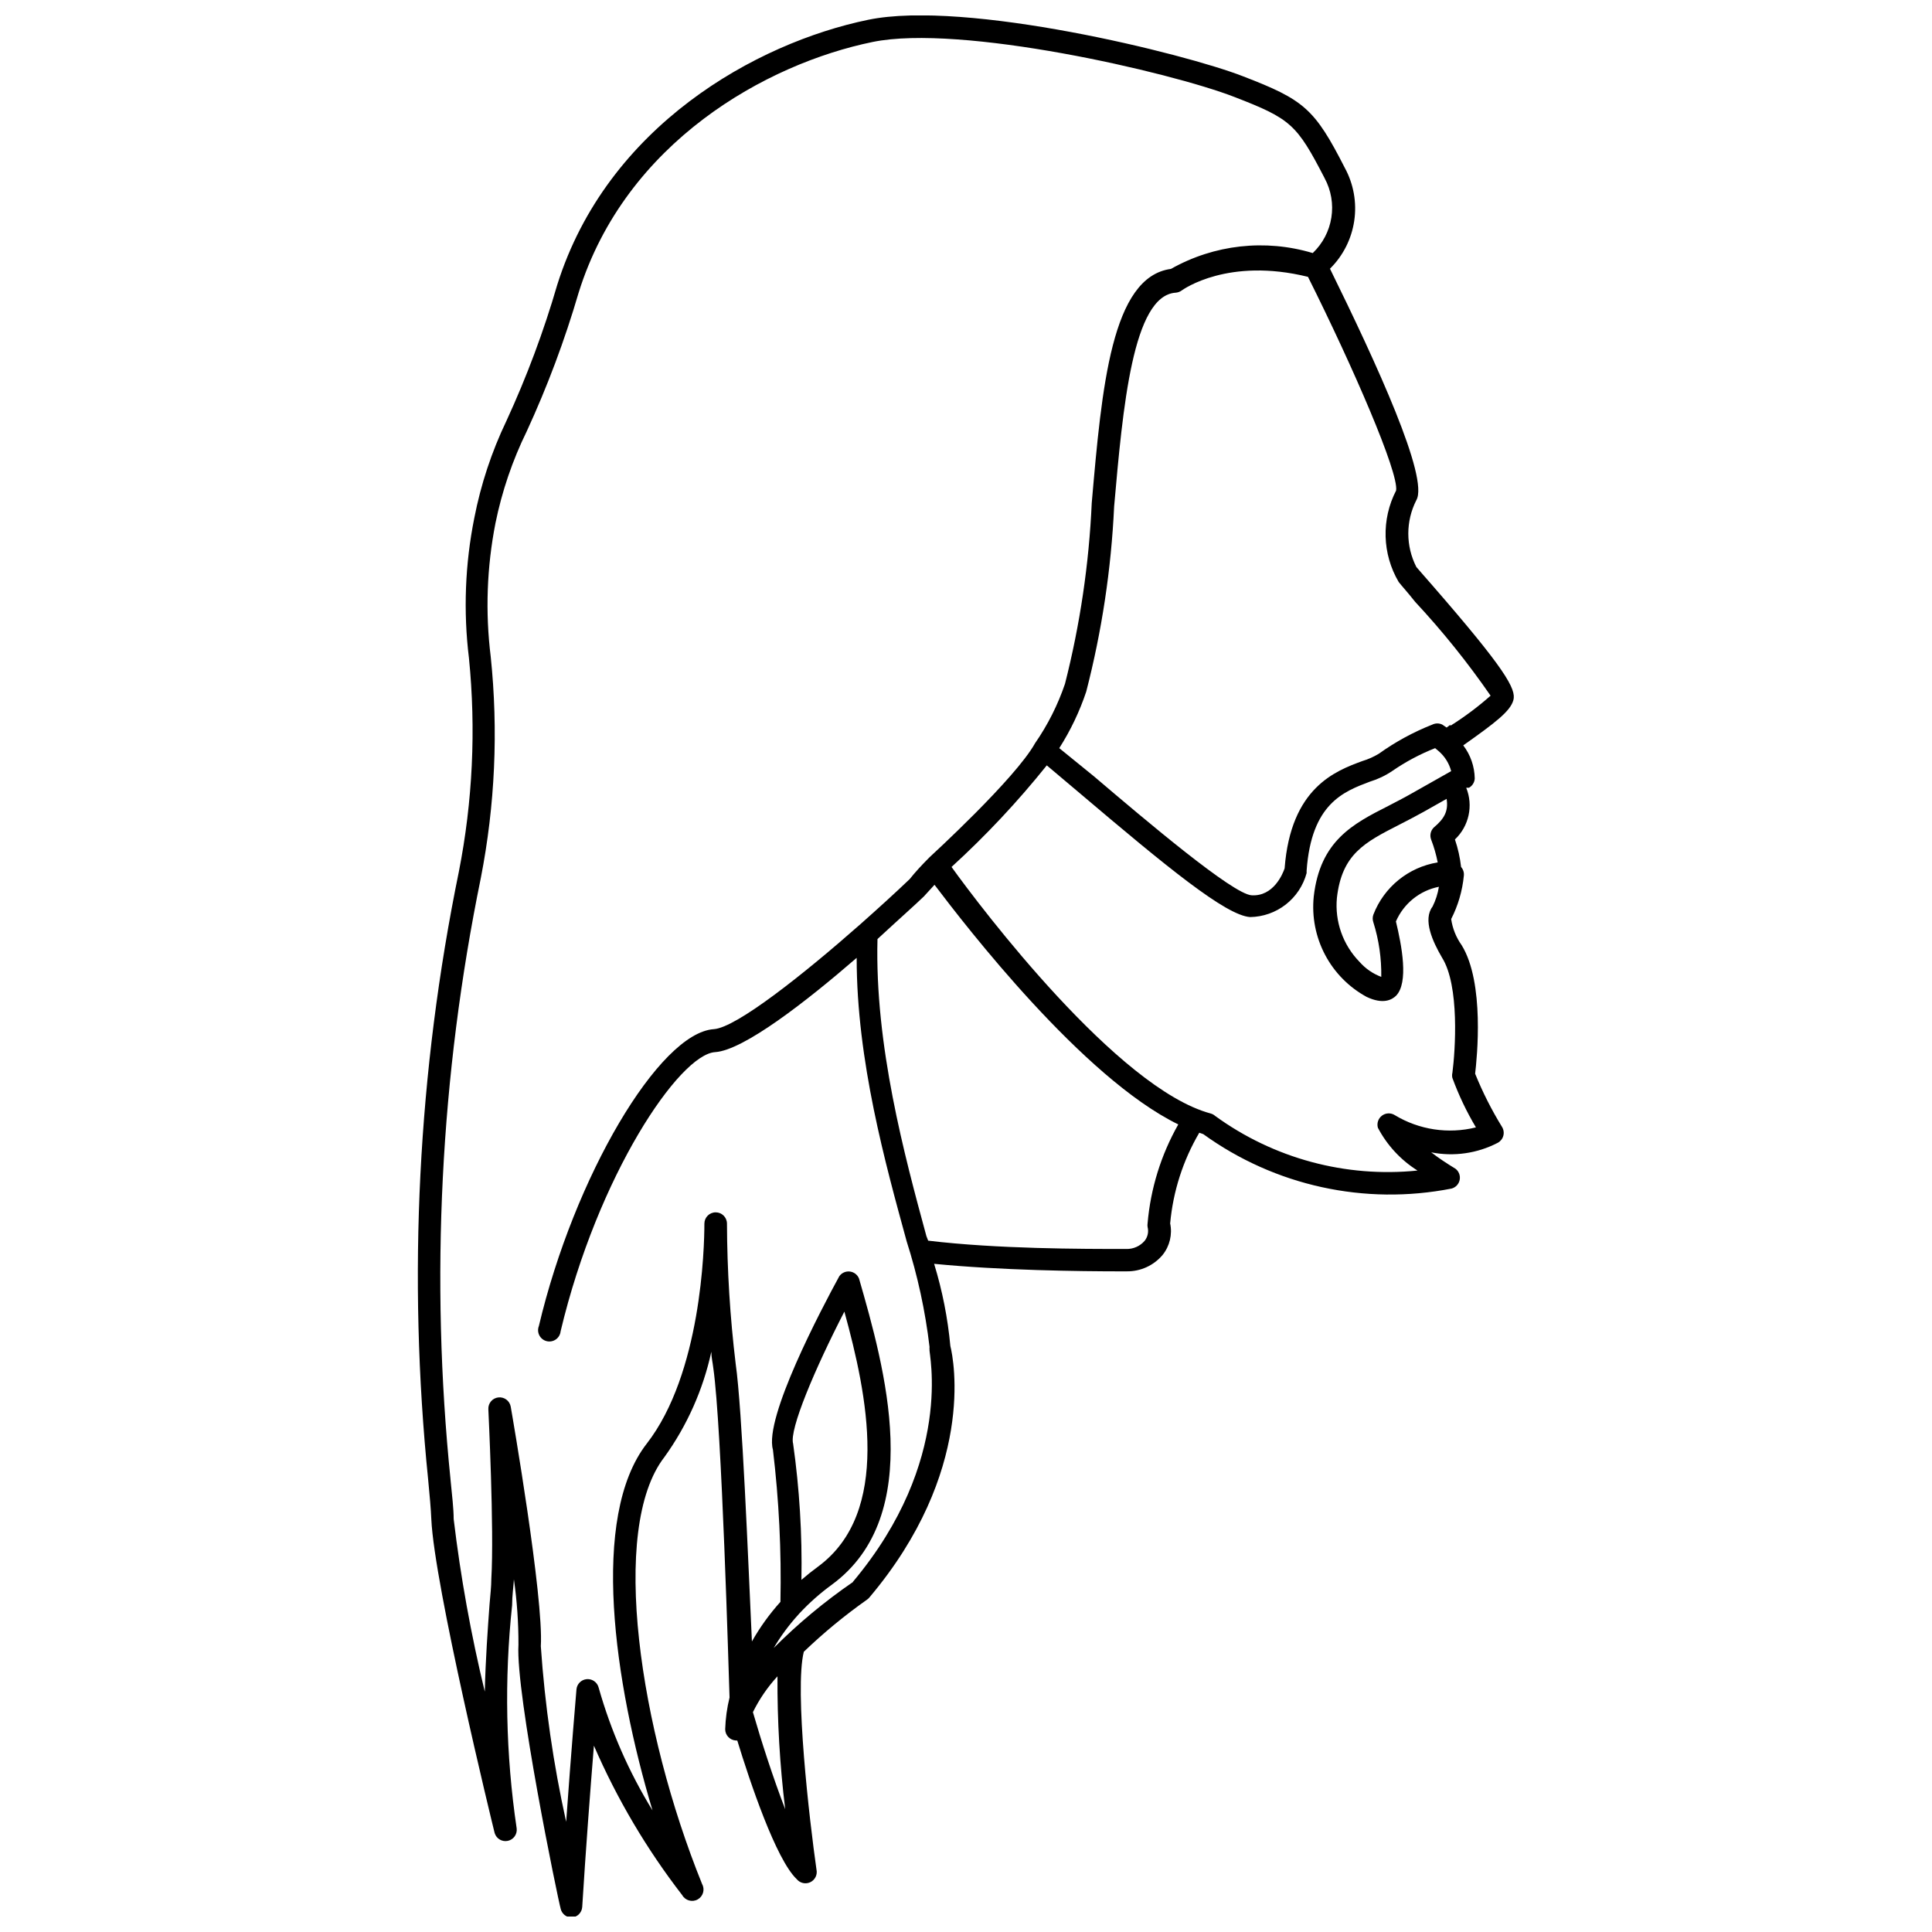 <?xml version="1.0" encoding="UTF-8"?>
<!-- Uploaded to: SVG Repo, www.svgrepo.com, Generator: SVG Repo Mixer Tools -->
<svg width="800px" height="800px" version="1.1" viewBox="144 144 512 512" xmlns="http://www.w3.org/2000/svg">
 <defs>
  <clipPath id="a">
   <path d="m254 148.09h292v503.81h-292z"/>
  </clipPath>
 </defs>
 <g clip-path="url(#a)">
  <path d="m523.59 299.13c-1.941-2.258-3.516-3.988-4.25-4.879v-0.004c-2.832-5.555-2.832-12.129 0-17.684 3.41-5.879-10.496-36.16-22.883-61.348v-0.004c3.465-3.422 5.719-7.879 6.43-12.699 0.711-4.816-0.164-9.734-2.492-14.012-8.031-15.742-10.812-18.055-27.027-24.297-15.324-5.984-73.367-20.312-99.293-14.957-29.758 6.137-69.168 28.18-82.395 70.215-3.59 12.355-8.102 24.426-13.488 36.109-3.914 8.176-6.769 16.816-8.5 25.715-2.449 12.211-2.93 24.738-1.418 37.102 1.895 18.906 0.992 37.984-2.676 56.629-10.852 52.965-13.594 107.27-8.137 161.06 0.418 4.41 0.734 7.871 0.84 10.496 0.789 17.582 16.113 80.559 16.793 83.234h0.004c0.457 1.48 1.973 2.367 3.488 2.039 1.516-0.328 2.527-1.758 2.336-3.297-2.902-19.586-3.305-39.461-1.207-59.145 0-2.57 0.367-4.879 0.473-6.875 0.82 5.734 1.223 11.523 1.207 17.316-0.789 12.961 10.496 67.648 11.18 69.957h-0.004c0.301 1.383 1.523 2.367 2.941 2.359 1.492-0.102 2.68-1.289 2.781-2.781 0.891-14.484 2.152-31.172 3.098-42.77h-0.004c6.125 14.129 13.988 27.438 23.406 39.621 0.828 1.449 2.672 1.957 4.121 1.129 0.695-0.395 1.207-1.055 1.418-1.824 0.211-0.773 0.105-1.598-0.289-2.297-16.48-40.723-24.664-94.148-9.973-113.09 6.016-8.355 10.25-17.859 12.438-27.918 0 1.469 0.367 2.887 0.523 4.305 2.258 15.742 4.094 81.398 4.305 87.328v-0.004c-0.676 2.75-1.062 5.566-1.152 8.398-0.004 1.59 1.242 2.906 2.832 2.992h0.367c3.359 10.969 10.234 31.488 15.742 36.734h0.004c0.871 1.078 2.371 1.414 3.617 0.816 1.25-0.602 1.926-1.98 1.629-3.336-1.836-12.859-5.879-47.598-3.359-57.727 5.231-5.016 10.824-9.629 16.742-13.805 0.238-0.16 0.449-0.355 0.629-0.574 28.129-33.324 22.41-62.977 21.465-66.648v-0.004c-0.684-7.387-2.125-14.684-4.301-21.777 17.688 1.73 38.152 1.996 49.91 1.996h1.156l-0.004-0.004c3.656 0.043 7.144-1.555 9.496-4.356 1.875-2.344 2.609-5.402 1.996-8.344 0.766-8.484 3.402-16.691 7.715-24.035l1.051 0.367c18.988 13.719 42.82 18.945 65.809 14.43 1.094-0.297 1.926-1.188 2.148-2.297 0.223-1.113-0.203-2.254-1.098-2.949-2.152-1.312-4.41-2.781-6.453-4.356h-0.004c5.996 1.184 12.211 0.297 17.633-2.519 0.73-0.387 1.266-1.055 1.484-1.852 0.219-0.793 0.102-1.645-0.328-2.348-2.769-4.5-5.156-9.219-7.137-14.117 0.473-4.094 2.57-24.09-3.57-34.059-1.469-2.055-2.422-4.43-2.781-6.926 1.832-3.59 2.973-7.488 3.359-11.496 0.094-0.836-0.176-1.676-0.734-2.309-0.281-2.481-0.824-4.93-1.629-7.293 3.723-3.516 4.91-8.953 2.992-13.699h0.734c0.898-0.504 1.477-1.438 1.523-2.465-0.055-3.172-1.121-6.242-3.043-8.766 8.605-6.086 12.438-9.027 13.277-11.965 0.84-2.938-2.207-8.293-21.465-30.438zm-180.06 298.61c1.703-3.461 3.894-6.656 6.508-9.496-0.066 11.77 0.617 23.531 2.047 35.215-3.203-8.293-6.406-18.266-8.555-25.719zm26.504-34.48-0.004 0.004c-7.519 5.164-14.547 11.012-20.992 17.473 1.863-3.152 4.043-6.106 6.508-8.816l0.418-0.473 0.004 0.004c2.59-2.766 5.434-5.281 8.5-7.508 25.086-18.422 13.906-57.727 7.191-81.082-0.398-1.031-1.336-1.762-2.434-1.891-1.102-0.133-2.184 0.352-2.816 1.262-4.723 8.66-19.941 37.473-17.582 45.922h0.004c1.609 13.387 2.273 26.875 1.992 40.355-2.898 3.211-5.43 6.731-7.559 10.496-0.996-21.57-2.57-61.453-4.301-73.578-1.492-12.348-2.262-24.77-2.309-37.207-0.031-1.633-1.359-2.938-2.992-2.938-1.652 0-2.992 1.34-2.992 2.988 0 6.453-0.84 39.727-15.273 58.305-15.113 19.418-8.605 63.449 1.523 97.191v0.004c-6.234-10.137-11.039-21.086-14.273-32.539-0.359-1.41-1.688-2.356-3.137-2.238-1.453 0.113-2.609 1.262-2.742 2.711 0 0-1.418 16.582-2.731 35.109h0.004c-3.402-15.324-5.644-30.887-6.719-46.547 0.789-12.91-7.609-61.402-7.977-63.5v-0.004c-0.285-1.547-1.723-2.609-3.285-2.43-1.562 0.18-2.723 1.539-2.644 3.113 0 0.316 1.574 31.805 0.789 44.977 0 1.996-0.262 4.25-0.473 6.769-0.473 6.508-1.051 14.434-1.258 23.09h-0.004c-3.648-15.059-6.402-30.324-8.242-45.711 0-2.676-0.418-6.191-0.84-10.496h0.004c-5.41-53.227-2.703-106.96 8.027-159.38 3.777-19.32 4.664-39.094 2.625-58.676-1.457-11.781-1.031-23.723 1.258-35.371 1.715-8.438 4.5-16.621 8.293-24.352 5.481-11.891 10.074-24.168 13.75-36.734 12.438-39.887 49.75-60.668 77.934-66.441 23.301-4.777 78.719 7.926 95.883 14.59 14.906 5.773 16.48 7.191 23.879 21.516l-0.004 0.004c1.727 3.191 2.356 6.863 1.785 10.449-0.57 3.586-2.305 6.883-4.934 9.387-12.574-3.781-26.145-2.262-37.574 4.199-15.742 2.098-18.316 31.227-20.992 62.031-0.723 16.172-3.098 32.227-7.086 47.914-1.898 5.59-4.562 10.891-7.926 15.742-5.246 9.445-27.762 30.02-27.973 30.23-2.098 2.098-3.832 3.988-5.246 5.773-3.777 3.621-8.293 7.715-13.016 11.914-15.168 13.383-32.906 27.445-38.887 27.867-14.484 0.945-37.051 39.148-46.391 78.719h-0.004c-0.305 0.805-0.246 1.703 0.156 2.461 0.402 0.762 1.117 1.312 1.953 1.512 0.84 0.195 1.723 0.023 2.426-0.477 0.699-0.5 1.152-1.277 1.238-2.133 9.812-41.301 31.488-73.473 40.988-73.996 7.559-0.523 24.141-13.434 37.473-24.98 0 27.289 7.66 54.684 13.227 75.047h-0.004c2.93 9.141 4.969 18.543 6.09 28.074-0.031 0.246-0.031 0.492 0 0.734-0.316 0.527 6.769 29.234-20.312 61.508zm-2.258-71.637c6.086 22.094 12.543 53.164-6.981 67.543-1.574 1.156-3.043 2.328-4.41 3.516v0.004c0.223-12.074-0.516-24.148-2.203-36.105-1.051-3.727 5.773-19.84 13.594-35.004zm80.344-23.402c-0.047 0.312-0.047 0.633 0 0.945 0.332 1.281 0.039 2.641-0.785 3.672-1.219 1.418-3.012 2.207-4.883 2.152-11.809 0-34.164 0-52.48-2.203l-0.469-1.207c-5.824-21.41-13.699-50.59-12.961-78.719 5.668-5.246 10.234-9.289 12.281-11.285l2.832-3.098c8.344 11.023 39.305 51.168 64.602 63.504-4.574 8.055-7.348 17.008-8.137 26.238zm80.766-39.887h0.004c-0.098 0.434-0.098 0.883 0 1.312 1.668 4.559 3.758 8.953 6.246 13.121-7.32 1.824-15.066 0.652-21.52-3.254-1.051-0.656-2.394-0.598-3.383 0.148-0.988 0.742-1.418 2.019-1.078 3.211 2.438 4.637 6.059 8.551 10.496 11.336-19.051 1.945-38.152-3.215-53.633-14.484-0.336-0.293-0.73-0.508-1.156-0.629-24.664-6.613-60.93-54.527-68.695-65.34 9.098-8.305 17.539-17.309 25.242-26.922l8.711 7.348c23.09 19.574 38.73 32.434 45.184 32.852h0.004c3.418-0.055 6.731-1.219 9.426-3.32 2.699-2.102 4.641-5.027 5.531-8.328 0.02-0.211 0.02-0.422 0-0.633 1.258-17.844 9.867-20.992 16.793-23.617v0.004c2.106-0.645 4.106-1.598 5.93-2.836 3.535-2.438 7.34-4.461 11.336-6.035l0.996 0.84c1.586 1.383 2.723 3.211 3.254 5.25l-10.496 5.93c-2.098 1.207-4.199 2.258-6.191 3.305-9.289 4.723-18.055 9.184-19.734 24.035-0.535 5.316 0.508 10.672 3 15.395 2.492 4.723 6.324 8.605 11.012 11.16 4.41 2.098 6.719 0.734 7.766-0.262 3.465-3.465 1.523-13.434 0-19.734l0.004 0.004c2.055-4.746 6.312-8.18 11.387-9.184-0.289 1.824-0.855 3.594-1.68 5.246-2.625 3.465 0 9.238 2.519 13.539 4.672 7.453 3.516 24.562 2.731 30.598zm-4.879-65.074c-0.883 0.836-1.172 2.121-0.734 3.254 0.754 1.957 1.332 3.977 1.734 6.035-7.746 1.254-14.242 6.531-17.059 13.855-0.227 0.645-0.227 1.348 0 1.996 1.473 4.684 2.18 9.574 2.102 14.484-2.223-0.836-4.207-2.207-5.773-3.992-4.387-4.496-6.574-10.695-5.984-16.949 1.312-11.598 7.348-14.695 16.48-19.363 2.047-1.051 4.199-2.152 6.453-3.41l6.141-3.465c0.527 3.305-0.68 5.297-3.359 7.555zm4.356-27.184-0.996 0.734-1.156-0.789h0.004c-0.828-0.402-1.797-0.402-2.625 0-5.023 1.98-9.781 4.57-14.172 7.715-1.363 0.828-2.828 1.48-4.356 1.941-7.137 2.625-18.996 7.031-20.625 28.445-0.473 1.418-2.938 7.504-8.766 7.137-4.984-0.316-27.973-19.785-41.723-31.488l-9.234-7.504c2.984-4.676 5.379-9.699 7.141-14.957 4.148-16.059 6.629-32.5 7.398-49.066 2.309-26.238 4.934-55.945 16.32-56.68 0.57-0.043 1.113-0.242 1.574-0.578 0.523-0.367 12.387-8.816 33.48-3.621 11.965 23.93 24.09 51.902 23.355 56.625-3.953 7.664-3.695 16.82 0.684 24.246 0.734 0.945 2.363 2.731 4.356 5.246v0.004c7.262 7.793 13.941 16.109 19.996 24.875-3.328 2.945-6.891 5.613-10.656 7.977z"/>
 </g>
</svg>